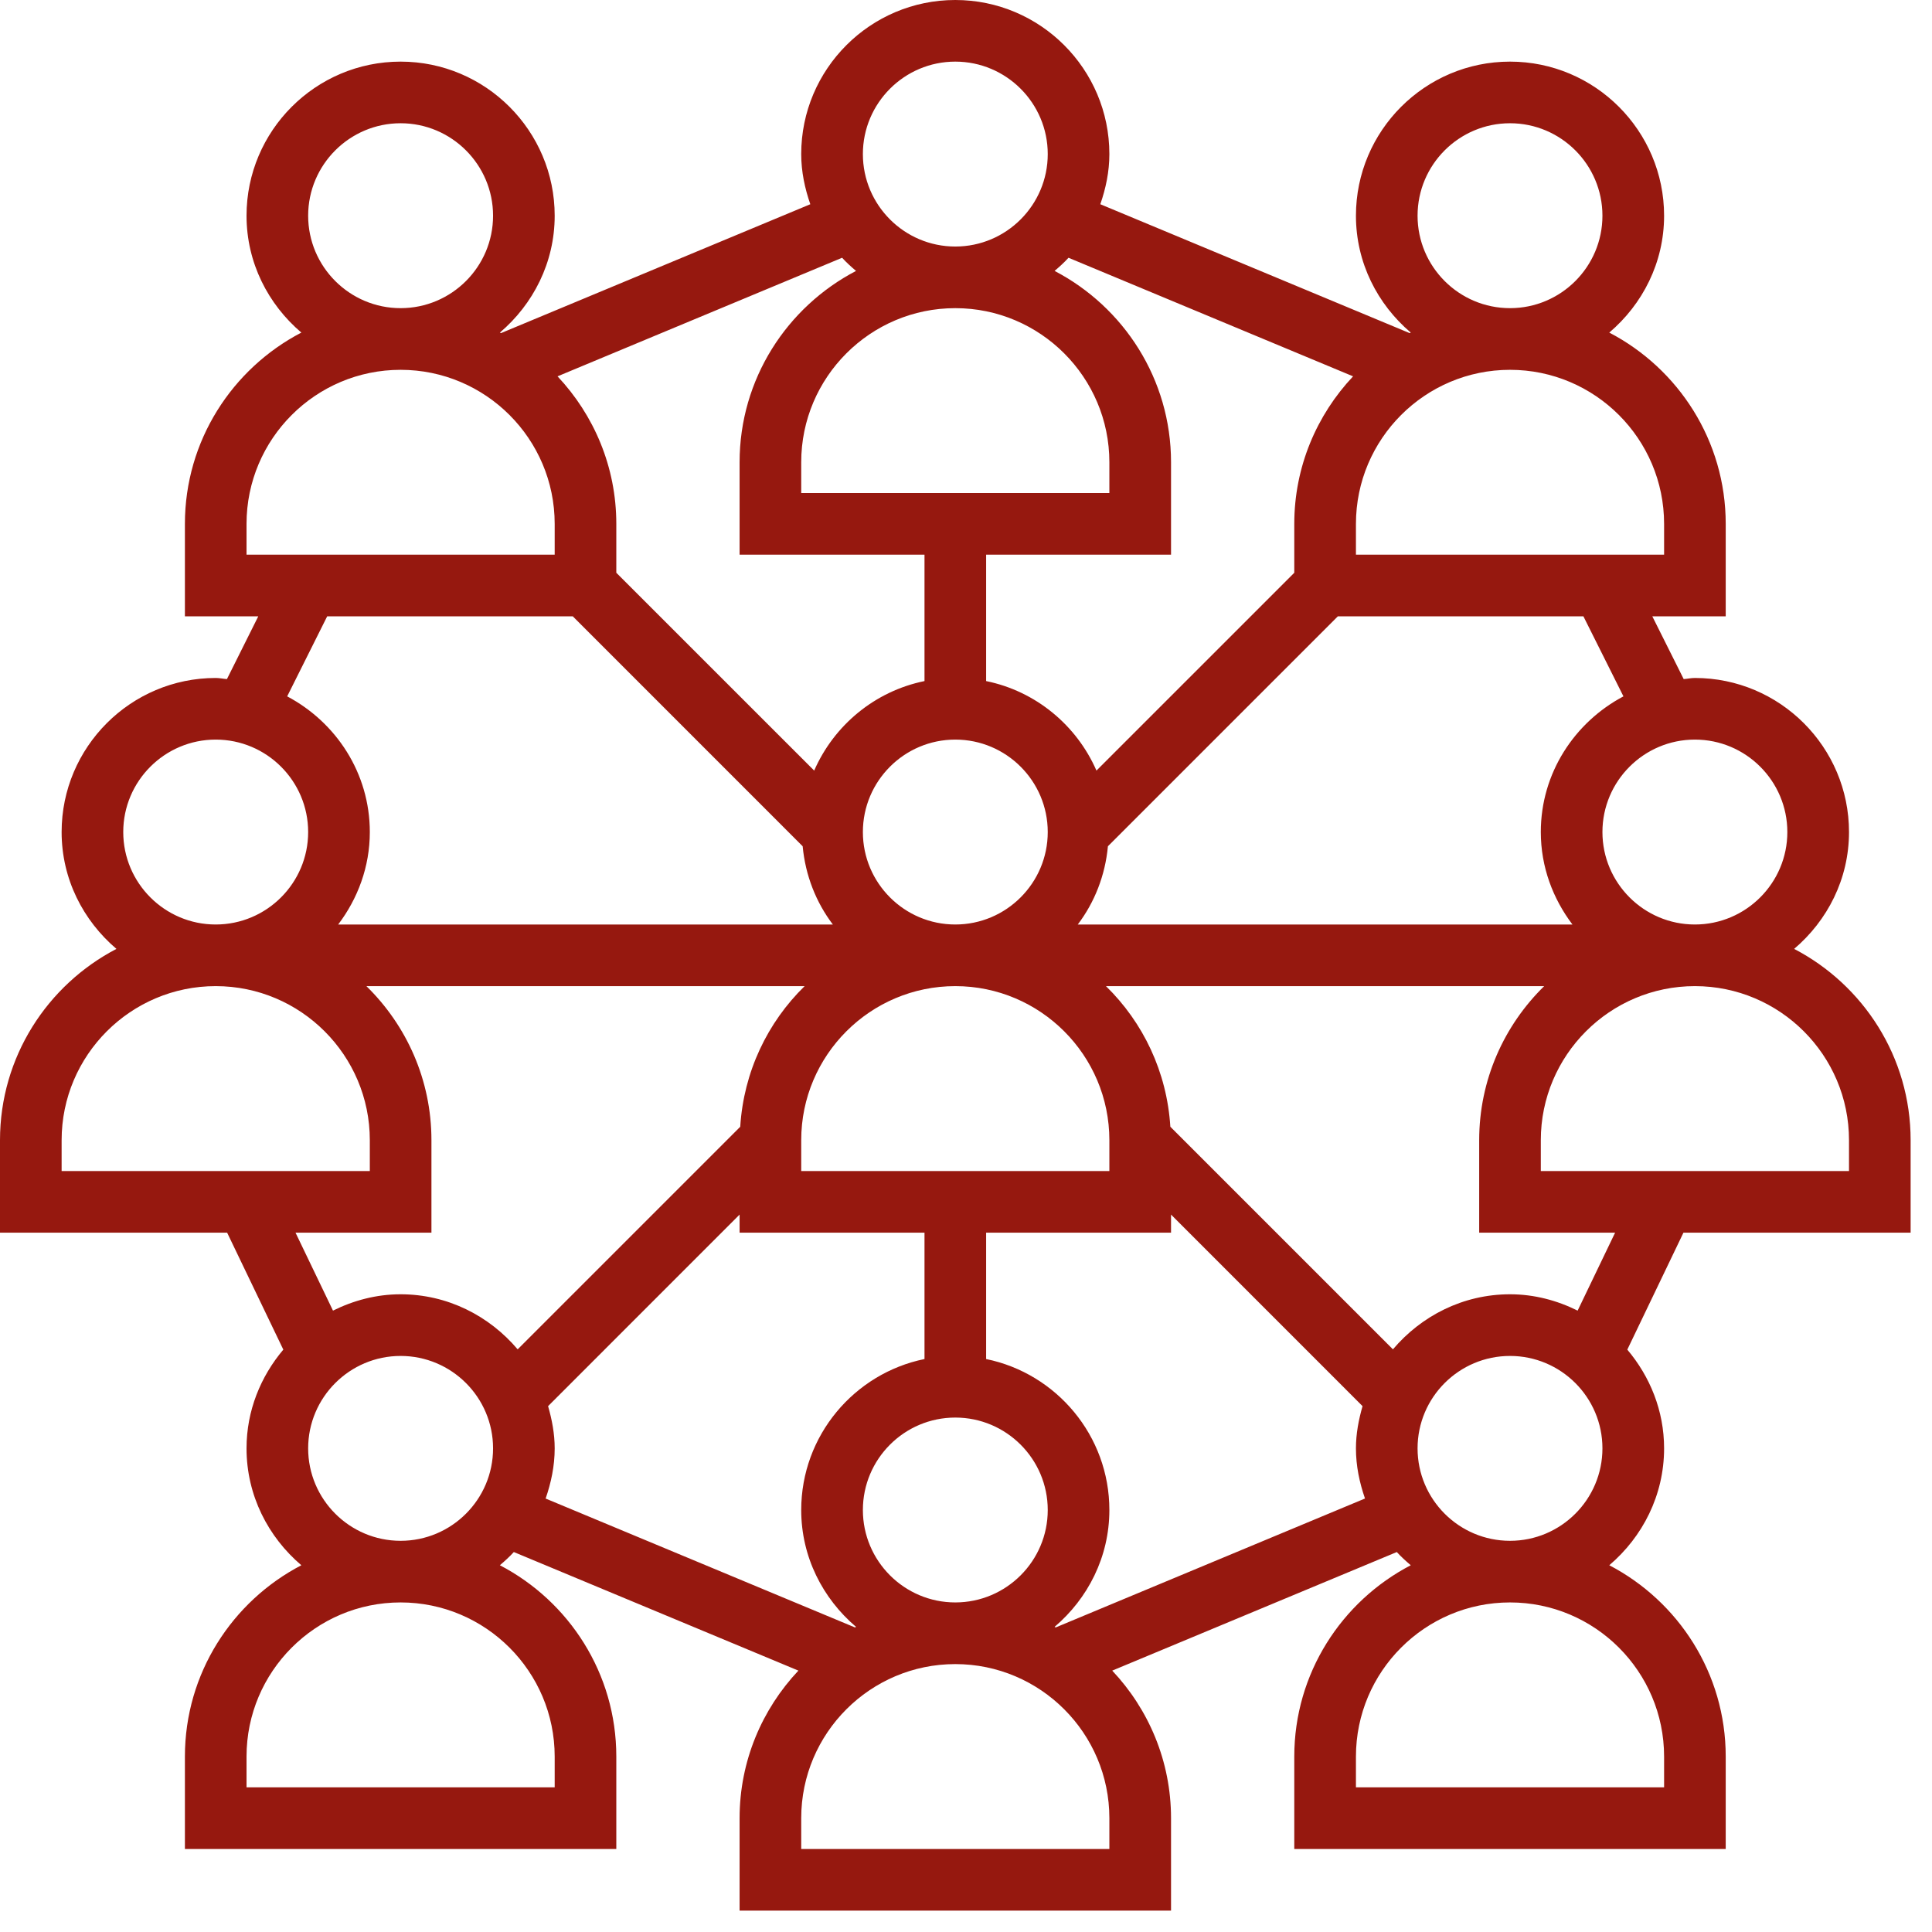 <svg xmlns="http://www.w3.org/2000/svg" width="48" height="48" viewBox="0 0 48 48" fill="none"><path id="Vector" d="M47.469 30.625V28.328C47.469 26.262 46.292 24.469 44.575 23.575C45.402 22.872 45.938 21.839 45.938 20.672C45.938 18.561 44.22 16.844 42.109 16.844C42.014 16.844 41.925 16.865 41.831 16.872L41.051 15.312H42.875V13.016C42.875 10.95 41.698 9.157 39.982 8.263C40.808 7.56 41.344 6.526 41.344 5.359C41.344 3.249 39.627 1.531 37.516 1.531C35.405 1.531 33.688 3.249 33.688 5.359C33.688 6.526 34.223 7.56 35.05 8.263C35.04 8.267 35.03 8.271 35.022 8.276L27.337 5.074C27.473 4.681 27.562 4.267 27.562 3.828C27.562 1.717 25.845 0 23.734 0C21.623 0 19.906 1.717 19.906 3.828C19.906 4.267 19.996 4.681 20.132 5.074L12.447 8.276C12.438 8.272 12.428 8.268 12.42 8.263C13.245 7.56 13.781 6.526 13.781 5.359C13.781 3.249 12.064 1.531 9.953 1.531C7.842 1.531 6.125 3.249 6.125 5.359C6.125 6.526 6.661 7.56 7.487 8.263C5.771 9.157 4.594 10.95 4.594 13.016V15.312H6.417L5.638 16.872C5.544 16.865 5.454 16.844 5.359 16.844C3.249 16.844 1.531 18.561 1.531 20.672C1.531 21.839 2.067 22.872 2.893 23.575C1.177 24.469 0 26.262 0 28.328V30.625H5.643L7.039 33.531C6.477 34.197 6.125 35.047 6.125 35.984C6.125 37.151 6.661 38.185 7.487 38.888C5.771 39.782 4.594 41.575 4.594 43.641V45.938H15.312V43.641C15.312 41.575 14.136 39.782 12.419 38.888C12.541 38.784 12.658 38.678 12.766 38.56L19.836 41.506C18.933 42.465 18.375 43.753 18.375 45.172V47.469H29.094V45.172C29.094 43.753 28.536 42.465 27.633 41.506L34.703 38.56C34.811 38.678 34.928 38.784 35.05 38.888C33.333 39.782 32.156 41.575 32.156 43.641V45.938H42.875V43.641C42.875 41.575 41.698 39.782 39.982 38.888C40.808 38.185 41.344 37.151 41.344 35.984C41.344 35.047 40.992 34.197 40.43 33.531L41.825 30.625H47.469ZM45.938 28.328V29.094H38.281V28.328C38.281 26.217 39.998 24.5 42.109 24.5C44.22 24.5 45.938 26.217 45.938 28.328ZM44.406 20.672C44.406 21.938 43.376 22.969 42.109 22.969C40.843 22.969 39.812 21.938 39.812 20.672C39.812 19.405 40.843 18.375 42.109 18.375C43.376 18.375 44.406 19.405 44.406 20.672ZM40.334 17.301C39.12 17.944 38.281 19.206 38.281 20.672C38.281 21.537 38.581 22.327 39.067 22.969H26.777C27.195 22.417 27.458 21.751 27.526 21.025L33.239 15.312H39.339L40.334 17.301ZM27.562 28.328V29.094H19.906V28.328C19.906 26.217 21.623 24.5 23.734 24.5C25.845 24.5 27.562 26.217 27.562 28.328ZM23.734 39.812C22.468 39.812 21.438 38.782 21.438 37.516C21.438 36.249 22.468 35.219 23.734 35.219C25.001 35.219 26.031 36.249 26.031 37.516C26.031 38.782 25.001 39.812 23.734 39.812ZM21.438 20.672C21.438 19.405 22.468 18.375 23.734 18.375C25.001 18.375 26.031 19.405 26.031 20.672C26.031 21.938 25.001 22.969 23.734 22.969C22.468 22.969 21.438 21.938 21.438 20.672ZM19.906 12.25V11.484C19.906 9.374 21.623 7.656 23.734 7.656C25.845 7.656 27.562 9.374 27.562 11.484V12.25H19.906ZM41.344 13.016V13.781H33.688V13.016C33.688 10.905 35.405 9.188 37.516 9.188C39.627 9.188 41.344 10.905 41.344 13.016ZM35.219 5.359C35.219 4.093 36.249 3.062 37.516 3.062C38.782 3.062 39.812 4.093 39.812 5.359C39.812 6.626 38.782 7.656 37.516 7.656C36.249 7.656 35.219 6.626 35.219 5.359ZM33.617 9.35C32.714 10.309 32.156 11.597 32.156 13.016V14.23L27.241 19.145C26.749 18.019 25.733 17.172 24.5 16.921V13.781H29.094V11.484C29.094 9.419 27.917 7.626 26.201 6.731C26.322 6.628 26.439 6.522 26.547 6.404L33.617 9.35ZM23.734 1.531C25.001 1.531 26.031 2.562 26.031 3.828C26.031 5.094 25.001 6.125 23.734 6.125C22.468 6.125 21.438 5.094 21.438 3.828C21.438 2.562 22.468 1.531 23.734 1.531ZM21.268 6.731C19.552 7.626 18.375 9.419 18.375 11.484V13.781H22.969V16.921C21.736 17.172 20.72 18.019 20.228 19.145L15.312 14.23V13.016C15.312 11.597 14.754 10.309 13.852 9.35L20.922 6.404C21.029 6.522 21.147 6.628 21.268 6.731ZM7.656 5.359C7.656 4.093 8.687 3.062 9.953 3.062C11.22 3.062 12.25 4.093 12.25 5.359C12.25 6.626 11.22 7.656 9.953 7.656C8.687 7.656 7.656 6.626 7.656 5.359ZM6.125 13.016C6.125 10.905 7.842 9.188 9.953 9.188C12.064 9.188 13.781 10.905 13.781 13.016V13.781H6.125V13.016ZM8.129 15.312H14.23L19.942 21.025C20.01 21.751 20.274 22.417 20.692 22.969H8.402C8.888 22.327 9.188 21.537 9.188 20.672C9.188 19.206 8.349 17.944 7.135 17.301L8.129 15.312ZM3.062 20.672C3.062 19.405 4.093 18.375 5.359 18.375C6.626 18.375 7.656 19.405 7.656 20.672C7.656 21.938 6.626 22.969 5.359 22.969C4.093 22.969 3.062 21.938 3.062 20.672ZM1.531 28.328C1.531 26.217 3.249 24.5 5.359 24.5C7.47 24.5 9.188 26.217 9.188 28.328V29.094H1.531V28.328ZM10.719 30.625V28.328C10.719 26.829 10.099 25.474 9.103 24.5H19.991C19.069 25.4 18.476 26.629 18.391 27.994L12.861 33.524C12.159 32.695 11.123 32.156 9.953 32.156C9.348 32.156 8.782 32.31 8.273 32.562L7.342 30.625H10.719ZM13.781 43.641V44.406H6.125V43.641C6.125 41.53 7.842 39.812 9.953 39.812C12.064 39.812 13.781 41.53 13.781 43.641ZM7.656 35.984C7.656 34.718 8.687 33.688 9.953 33.688C11.22 33.688 12.25 34.718 12.25 35.984C12.25 37.251 11.22 38.281 9.953 38.281C8.687 38.281 7.656 37.251 7.656 35.984ZM13.781 35.984C13.781 35.618 13.713 35.271 13.617 34.935L18.375 30.176V30.625H22.969V33.765C21.224 34.121 19.906 35.667 19.906 37.516C19.906 38.682 20.442 39.716 21.268 40.419C21.259 40.423 21.249 40.427 21.241 40.433L13.556 37.231C13.692 36.837 13.781 36.423 13.781 35.984ZM27.562 45.938H19.906V45.172C19.906 43.061 21.623 41.344 23.734 41.344C25.845 41.344 27.562 43.061 27.562 45.172V45.938ZM26.229 40.433C26.22 40.428 26.21 40.424 26.201 40.419C27.027 39.716 27.562 38.682 27.562 37.516C27.562 35.667 26.245 34.121 24.5 33.765V30.625H29.094V30.176L33.852 34.935C33.756 35.271 33.688 35.618 33.688 35.984C33.688 36.423 33.777 36.837 33.913 37.23L26.229 40.433ZM41.344 43.641V44.406H33.688V43.641C33.688 41.53 35.405 39.812 37.516 39.812C39.627 39.812 41.344 41.53 41.344 43.641ZM35.219 35.984C35.219 34.718 36.249 33.688 37.516 33.688C38.782 33.688 39.812 34.718 39.812 35.984C39.812 37.251 38.782 38.281 37.516 38.281C36.249 38.281 35.219 37.251 35.219 35.984ZM39.196 32.562C38.687 32.31 38.121 32.156 37.516 32.156C36.346 32.156 35.31 32.695 34.607 33.524L29.077 27.994C28.992 26.629 28.399 25.4 27.477 24.5H38.365C37.37 25.474 36.75 26.829 36.75 28.328V30.625H40.127L39.196 32.562Z" fill="#96180F"></path></svg>
